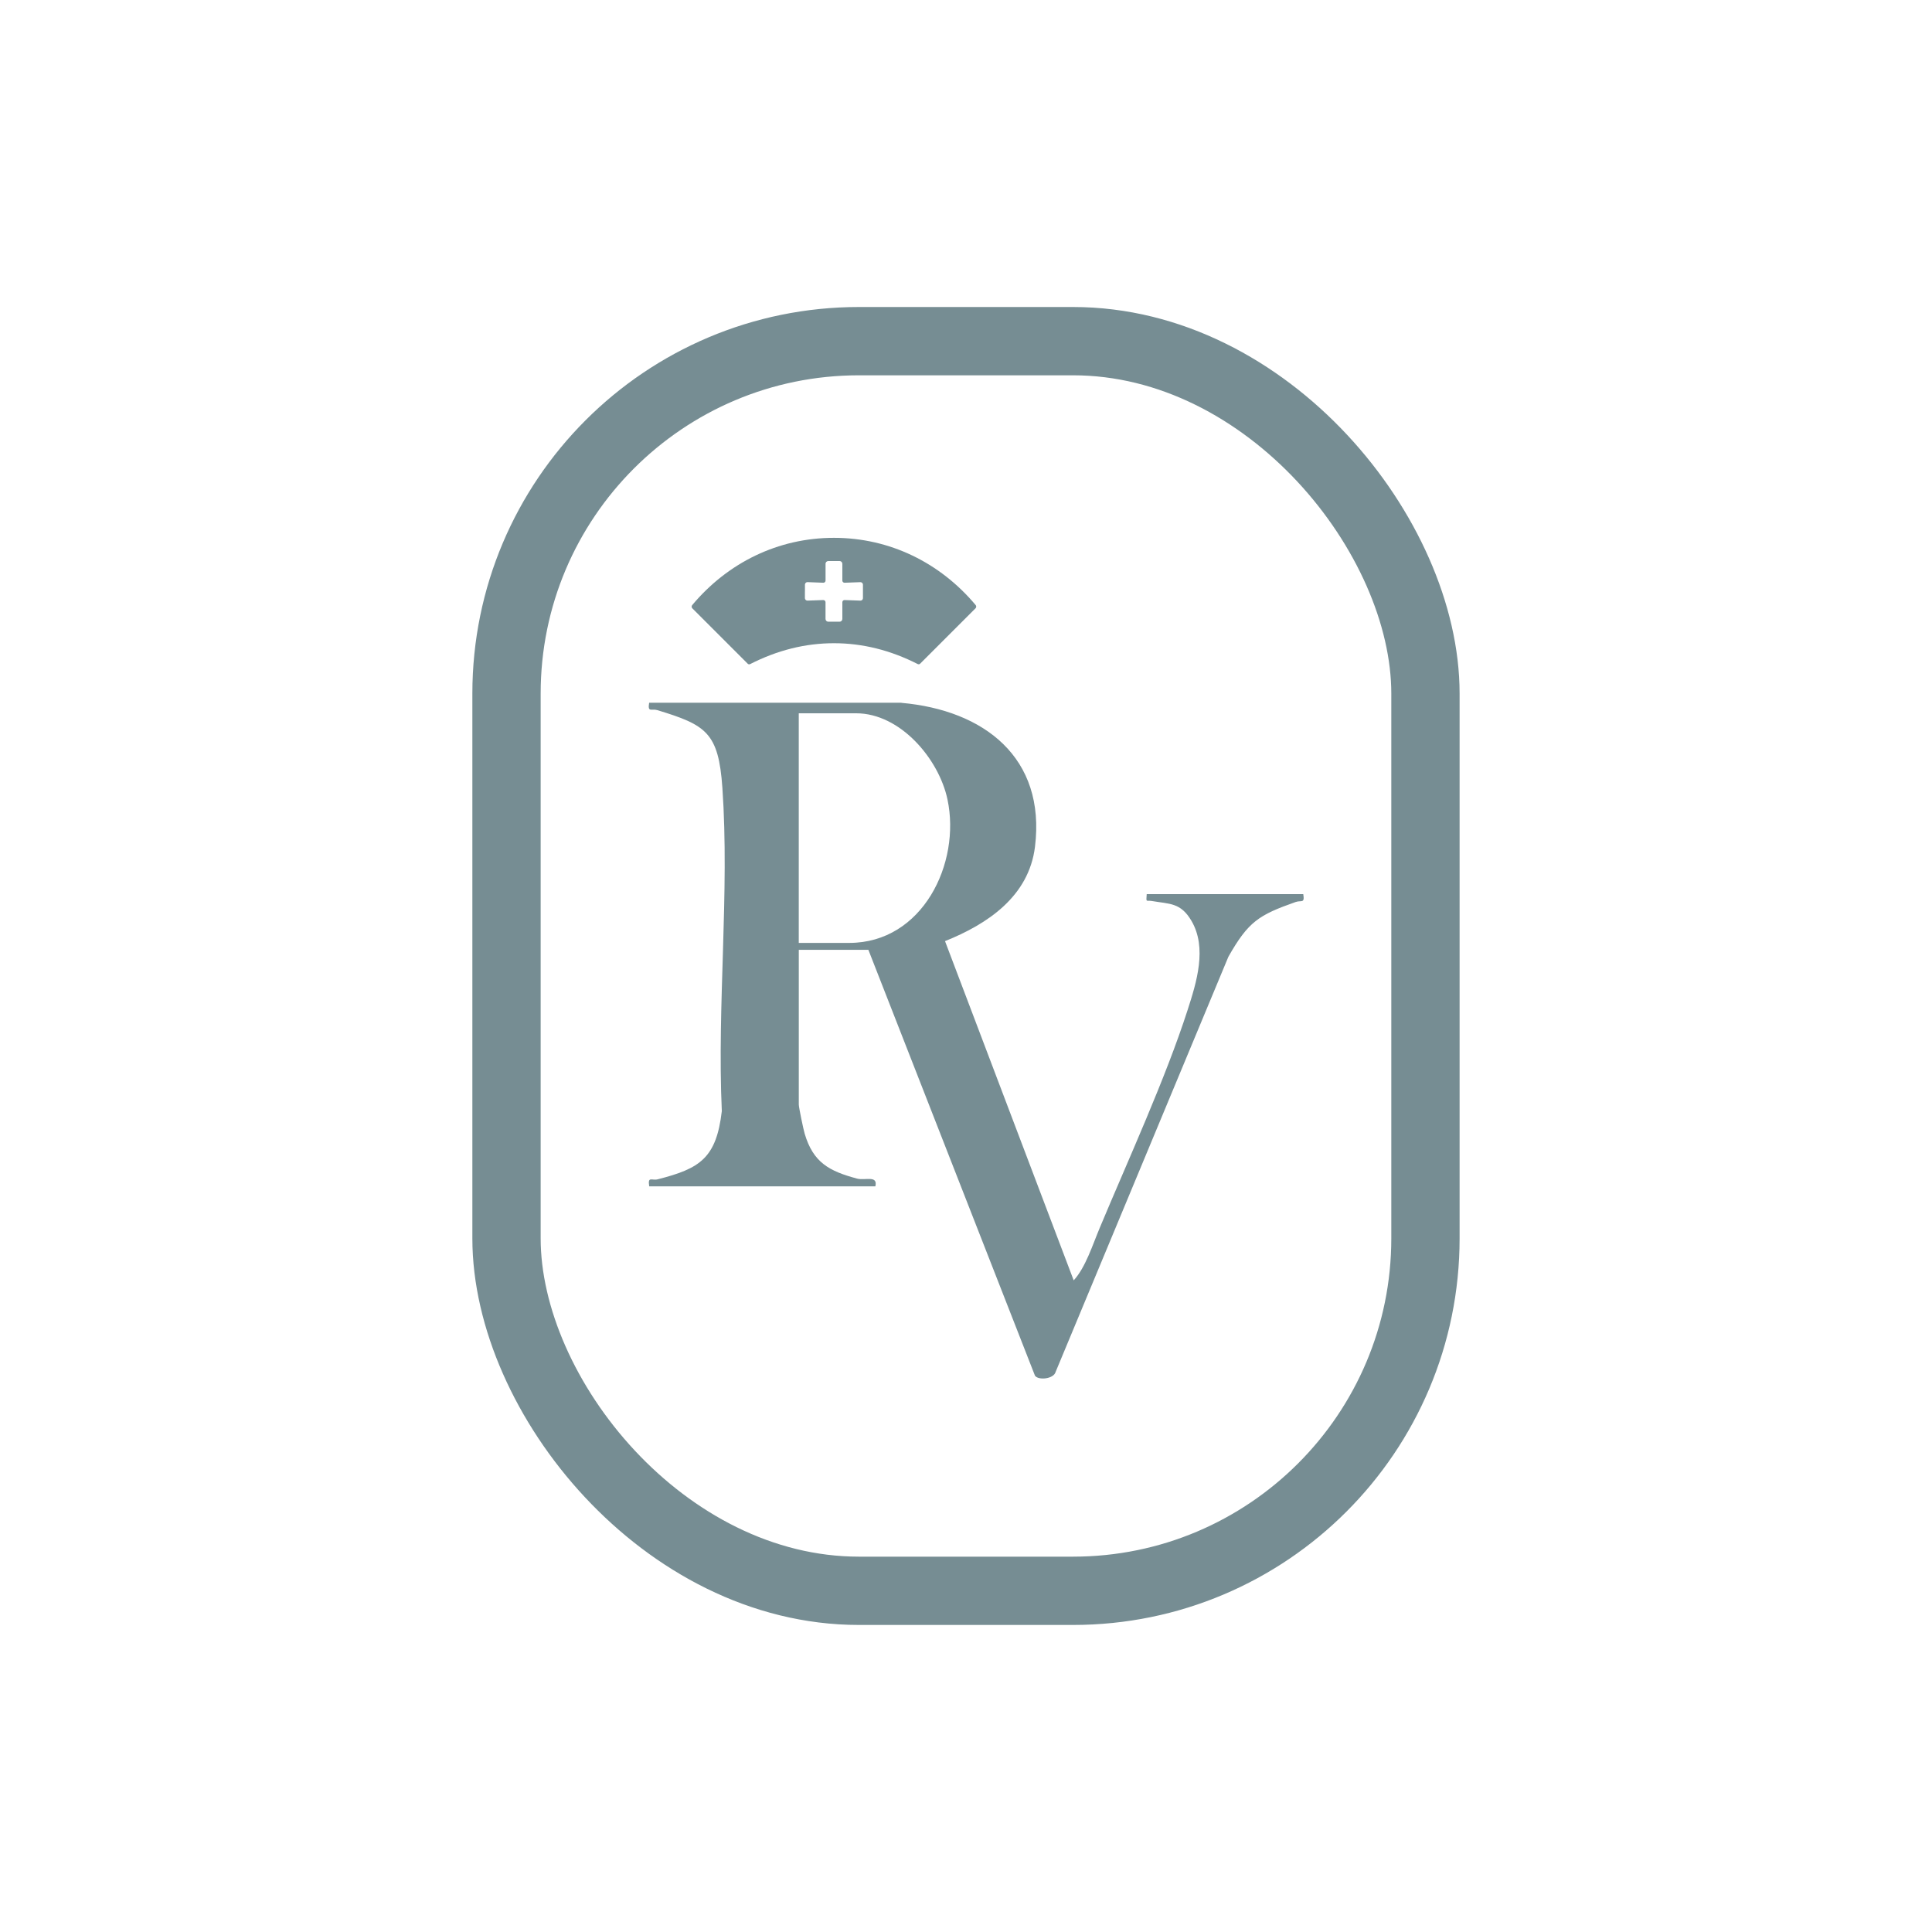 <svg xmlns="http://www.w3.org/2000/svg" id="Capa_1" data-name="Capa 1" viewBox="0 0 512 512"><defs><style>      .cls-1 {        fill: none;        stroke: #768d93;        stroke-miterlimit: 10;        stroke-width: 18.1px;      }      .cls-2 {        fill: #768d93;      }    </style></defs><rect class="cls-1" x="134.23" y="90.41" width="243.53" height="331.17" rx="93.4" ry="93.4"></rect><g><path class="cls-2" d="M221,142.53c14.83,0,28.17,6.62,37.56,17.82.21.26.2.63-.04.86l-14.68,14.68c-.16.16-.41.2-.62.1-7.24-3.69-14.65-5.53-22.22-5.53-7.57,0-14.98,1.85-22.22,5.54-.21.1-.46.06-.62-.1l-14.68-14.68c-.24-.23-.25-.6-.04-.86,9.39-11.21,22.72-17.83,37.56-17.83ZM213.31,156.72c0,1.2,0,1.82,0,1.84.03.35.33.62.68.61l4.19-.15c.31-.01.58.24.59.55,0,0,0,.01,0,.02v4.44c0,.4.33.73.73.73.24,0,.74,0,1.5,0s1.26,0,1.5,0c.41,0,.73-.33.73-.73v-4.44c0-.31.25-.57.57-.57,0,0,.01,0,.02,0l4.19.15c.35.02.65-.25.68-.61,0-.03,0-.64,0-1.84s0-1.81,0-1.83c-.03-.35-.33-.62-.68-.61l-4.19.15c-.31.01-.58-.24-.59-.55,0,0,0-.01,0-.02v-4.44c0-.41-.32-.74-.73-.74,0,0,0,0,0,0h-2.99c-.41,0-.74.34-.73.74,0,0,0,0,0,0v4.44c0,.31-.25.57-.57.57,0,0-.01,0-.02,0l-4.19-.16c-.35-.02-.65.26-.68.62,0,.03,0,.64,0,1.83Z"></path><path class="cls-2" d="M238.88,186.26c21.86,1.93,38.32,14.48,35.4,38.16-1.63,13.16-12.59,20.48-23.84,24.99l34.1,89.9c3.13-3.4,4.99-9.35,6.88-13.86,7.56-18.08,17.41-39.5,23.32-57.82,2.36-7.31,5.22-16.44,1-23.61-2.86-4.86-5.75-4.42-10.46-5.24-1.55-.27-1.57.56-1.39-1.82h41.49c.43,2.57-.53,1.56-2.02,2.08-9.78,3.45-12.53,5.18-17.82,14.5l-45.79,110.03c-.49,1.88-4.57,2.29-5.47,1l-44.15-112.86h-18.44v41.03c0,.69,1.22,6.57,1.55,7.67,2.27,7.73,6.59,9.97,13.89,11.93,2.12.57,5.57-.98,4.85,2.06h-59.93c-.44-2.8.7-1.47,2.24-1.87,11.23-2.85,15.54-5.63,17-18.07-1.28-27.95,2.08-57.97.15-85.68-1.02-14.63-4.28-16.65-17.26-20.59-1.52-.46-2.59.75-2.15-1.96h66.85ZM211.68,249.88h13.37c19.45,0,29.64-21.1,26.04-38.03-2.27-10.71-12.48-22.82-24.2-22.82h-15.21v60.85Z"></path></g></svg>